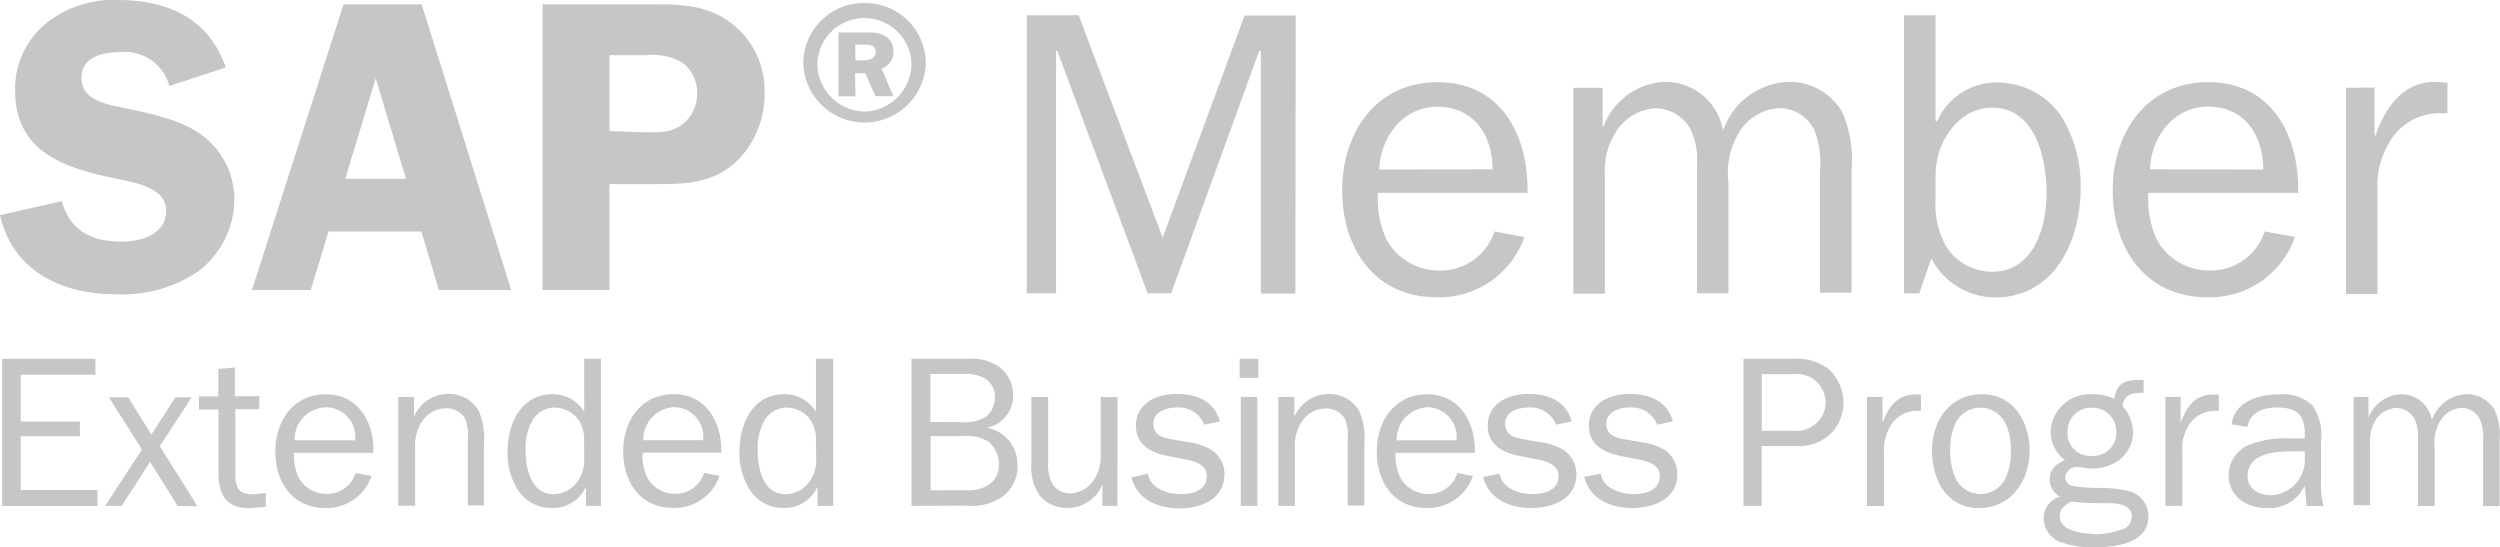 <?xml version="1.0" encoding="UTF-8" standalone="no"?><svg width="196.49" xmlns="http://www.w3.org/2000/svg" height="43"><defs id="defs3"><style id="style5">.cls-1{fill:#c6c6c6}</style></defs><path id="path73" d="M67.96.24a4.75 4.75 0 0 1 4.8 4.88 4.82 4.82 0 0 1-9.62 0A4.74 4.74 0 0 1 67.96.24zm0 8.53a3.8 3.8 0 0 0 3.68-3.65 3.7 3.7 0 1 0-7.4 0 3.8 3.8 0 0 0 3.72 3.65zm-.73-1.2H65.9V2.55h2.4c.3 0 1.92 0 1.92 1.5a1.36 1.36 0 0 1-.93 1.34l.92 2.17h-1.4l-.8-1.8h-.8zm0-2.83h.66c.35 0 .94-.1.94-.7 0-.3-.2-.53-.86-.53h-.75zM186.15 31.2v1.65a2.87 2.87 0 0 1 2.57-1.87 2.45 2.45 0 0 1 2.42 2.04 3 3 0 0 1 2.76-2.04 2.55 2.55 0 0 1 2.16 1.23 4.83 4.83 0 0 1 .4 2.45v5.12h-1.3v-5.12a3.64 3.64 0 0 0-.25-1.7 1.63 1.63 0 0 0-1.42-.9 2.05 2.05 0 0 0-1.66.97 3.22 3.22 0 0 0-.47 2.12v4.62h-1.32v-5.43a2.87 2.87 0 0 0-.28-1.44 1.7 1.7 0 0 0-1.44-.84 2.13 2.13 0 0 0-1.54.84 3.07 3.07 0 0 0-.5 1.9v4.9h-1.3v-8.5zm-5 3.25v-.37c0-1.5-.66-2.05-2.18-2.05-1.08 0-2.1.34-2.34 1.52l-1.23-.2c.23-1.8 2.13-2.35 3.7-2.35a3.36 3.36 0 0 1 2.62.84 3.92 3.92 0 0 1 .7 2.8v3.33a6.3 6.3 0 0 0 .2 1.8h-1.33l-.15-1.6a3.07 3.07 0 0 1-2.98 1.76c-1.6 0-3-.9-3-2.6a2.63 2.63 0 0 1 1.6-2.37 8.03 8.03 0 0 1 3.3-.5zm0 1.02h-1.02c-1.35 0-3.48.18-3.48 1.95 0 1.03.9 1.5 1.85 1.5a2.78 2.78 0 0 0 2.65-2.92zm-9.76-4.27v2.05c.4-1.17 1.1-2.24 2.5-2.24h.5v1.28h-.27a2.4 2.4 0 0 0-2.2 1.33 3.38 3.38 0 0 0-.4 1.84v4.3h-1.33V31.2zm-6.96-.22a4.1 4.1 0 0 1 1.74.36c.2-1.2.8-1.48 1.97-1.48h.34v1.02h-.14c-.78 0-1.38.1-1.52 1.03a3.14 3.14 0 0 1 .83 2.12 2.8 2.8 0 0 1-1.1 2.14 3.57 3.57 0 0 1-2.17.65c-.4 0-.84-.12-1.17-.12a.93.93 0 0 0-.9.8.73.73 0 0 0 .63.7 13.5 13.5 0 0 0 2.05.15 9.56 9.56 0 0 1 2.53.3 2.05 2.05 0 0 1 1.34 1.9c0 2.18-2.58 2.46-4.24 2.46a7.04 7.04 0 0 1-2.5-.35 2.05 2.05 0 0 1-1.5-1.88 1.74 1.74 0 0 1 1.3-1.74 1.53 1.53 0 0 1-.82-1.35c0-.84.5-1.22 1.2-1.53a2.76 2.76 0 0 1-1.13-2.27 3.07 3.07 0 0 1 3.27-2.9zm.16 11a6.14 6.14 0 0 0 2.2-.38 1.02 1.02 0 0 0 .76-1.02c0-.83-.93-1.03-1.82-1.03-.52 0-1.98 0-2.9-.13-.52.23-.94.55-.94 1.17 0 1.16 1.85 1.37 2.7 1.37zm-.16-6.15a1.8 1.8 0 0 0 1.9-1.9 1.86 1.86 0 0 0-1.9-1.88 1.84 1.84 0 0 0-1.93 1.9 1.78 1.78 0 0 0 1.94 1.88zm-8.67-4.85c2.52 0 3.76 2.2 3.76 4.45 0 2.26-1.38 4.5-3.97 4.5-2.6 0-3.7-2.27-3.7-4.52 0-2.24 1.33-4.42 3.9-4.42zm-1.98 6.77a2.18 2.18 0 0 0 3.84-.15 4.68 4.68 0 0 0 .42-2.2 4.33 4.33 0 0 0-.54-2.34 2.23 2.23 0 0 0-1.86-1.02 2.17 2.17 0 0 0-1.94 1.22 4.9 4.9 0 0 0-.42 2.14 5.05 5.05 0 0 0 .5 2.35zm-5.82-6.55v2.05c.4-1.17 1.13-2.24 2.52-2.24h.5v1.28h-.28a2.4 2.4 0 0 0-2.2 1.35 3.38 3.38 0 0 0-.43 1.83v4.3h-1.33V31.2zm-10.93 8.56V28.2h3.88a4.18 4.18 0 0 1 2.78.78 3.63 3.63 0 0 1 1.2 2.7 3.48 3.48 0 0 1-1.03 2.44 3.74 3.74 0 0 1-2.8.94h-2.6v4.7zm3.9-5.9a2.4 2.4 0 0 0 1.84-.6 2.23 2.23 0 0 0-1.75-3.85h-2.55v4.46zm-15.12 3.37c.2 1.17 1.56 1.6 2.58 1.6 1.03 0 2.06-.32 2.06-1.42 0-.9-.93-1.15-1.67-1.3l-1.38-.27c-1.32-.26-2.52-.86-2.52-2.38 0-1.77 1.64-2.5 3.2-2.5 1.57 0 2.97.57 3.4 2.16l-1.23.26a2.15 2.15 0 0 0-2.2-1.35c-.76 0-1.8.32-1.8 1.26s.77 1.13 1.53 1.25l1.25.22a4.67 4.67 0 0 1 1.8.6 2.3 2.3 0 0 1 1 1.93c0 1.94-1.88 2.64-3.55 2.64s-3.33-.7-3.77-2.45zm-7.94 0c.18 1.17 1.55 1.6 2.57 1.6s2.05-.32 2.05-1.42c0-.9-.93-1.15-1.67-1.3l-1.37-.27c-1.32-.26-2.52-.86-2.52-2.38 0-1.77 1.64-2.5 3.2-2.5 1.57 0 2.97.57 3.4 2.16l-1.23.26a2.15 2.15 0 0 0-2.2-1.35c-.76 0-1.8.32-1.8 1.26s.77 1.13 1.53 1.25l1.25.22a4.67 4.67 0 0 1 1.8.6 2.3 2.3 0 0 1 1.02 1.93c0 1.94-1.9 2.64-3.56 2.64-1.67 0-3.33-.7-3.77-2.45zm-2.1.18a3.75 3.75 0 0 1-3.63 2.52c-2.6 0-3.93-2.05-3.93-4.44s1.4-4.5 3.96-4.5 3.82 2.22 3.75 4.6h-6.24a4.1 4.1 0 0 0 .37 1.93 2.47 2.47 0 0 0 2.2 1.3 2.36 2.36 0 0 0 2.3-1.64zm-1.3-2.8a2.32 2.32 0 0 0-2.3-2.6 2.55 2.55 0 0 0-2.4 2.6zm-12.74-1.84a2.93 2.93 0 0 1 2.67-1.8 2.7 2.7 0 0 1 2.43 1.33 5.64 5.64 0 0 1 .4 2.7v4.73h-1.3v-5.26a3.34 3.34 0 0 0-.25-1.6 1.75 1.75 0 0 0-1.46-.77 2.3 2.3 0 0 0-1.77.86 3.4 3.4 0 0 0-.68 2.3v4.5h-1.3V31.2h1.26zM98.9 29.7h-1.47v-1.5h1.46zm-.08 10.06h-1.3V31.2h1.3zm-8.6-2.53c.18 1.17 1.56 1.6 2.58 1.6s2.05-.32 2.05-1.42c0-.9-.93-1.15-1.67-1.3l-1.4-.27c-1.3-.26-2.5-.86-2.5-2.38 0-1.77 1.63-2.5 3.2-2.5s2.97.57 3.4 2.16l-1.23.26a2.15 2.15 0 0 0-2.2-1.35c-.77 0-1.8.32-1.8 1.26s.76 1.13 1.52 1.25l1.25.22a4.67 4.67 0 0 1 1.8.6 2.3 2.3 0 0 1 1.02 1.93c-.03 1.97-1.88 2.67-3.54 2.67-1.67 0-3.33-.68-3.77-2.44zm-2.4 2.53h-1.18v-1.7a2.9 2.9 0 0 1-2.72 1.86 2.77 2.77 0 0 1-2.2-.96 4.02 4.02 0 0 1-.66-2.56v-5.2h1.32v5.2a3.33 3.33 0 0 0 .3 1.58 1.66 1.66 0 0 0 1.37.8 2.25 2.25 0 0 0 1.8-.9 3.18 3.18 0 0 0 .66-2.17v-4.5h1.33zm-16.18 0V28.2H76a3.92 3.92 0 0 1 2.4.55 2.67 2.67 0 0 1 1.22 2.27 2.55 2.55 0 0 1-2.05 2.6 2.92 2.92 0 0 1 2.4 2.9A2.96 2.96 0 0 1 78.84 39a4.2 4.2 0 0 1-2.86.74zm3.7-6.6a3.36 3.36 0 0 0 2.15-.4 1.9 1.9 0 0 0 .7-1.52 1.64 1.64 0 0 0-.85-1.53 3.07 3.07 0 0 0-1.6-.32h-2.62v3.78zm.6 5.37a2.96 2.96 0 0 0 1.84-.47 1.87 1.87 0 0 0 .73-1.55 2.3 2.3 0 0 0-.83-1.8 3.07 3.07 0 0 0-1.94-.43h-2.6v4.26zM64.13 28.2h1.36v11.56h-1.24v-1.52a2.8 2.8 0 0 1-2.7 1.68 3.07 3.07 0 0 1-2.63-1.44 5.35 5.35 0 0 1-.8-3c0-2.14 1-4.5 3.53-4.5a2.9 2.9 0 0 1 2.48 1.38zm0 6.5a2.9 2.9 0 0 0-.43-1.7 2.37 2.37 0 0 0-1.9-.97 2.05 2.05 0 0 0-1.75 1.08 4.4 4.4 0 0 0-.5 2.23c0 1.4.36 3.5 2.2 3.5a2.37 2.37 0 0 0 1.9-1.03 2.76 2.76 0 0 0 .5-1.75zm-7.57 2.7a3.75 3.75 0 0 1-3.65 2.52c-2.6 0-3.93-2.05-3.93-4.44 0-2.4 1.4-4.5 3.96-4.5 2.57 0 3.82 2.22 3.75 4.6H50.5a4.1 4.1 0 0 0 .36 1.93 2.47 2.47 0 0 0 2.18 1.3 2.36 2.36 0 0 0 2.3-1.64zm-1.3-2.8a2.32 2.32 0 0 0-2.3-2.6 2.55 2.55 0 0 0-2.4 2.6zm-9.35-6.4h1.32v11.56h-1.18v-1.52a2.8 2.8 0 0 1-2.74 1.68 3.07 3.07 0 0 1-2.62-1.44 5.35 5.35 0 0 1-.8-3c0-2.14 1.04-4.5 3.56-4.5a2.9 2.9 0 0 1 2.47 1.38zm0 6.5a2.9 2.9 0 0 0-.44-1.7 2.37 2.37 0 0 0-1.92-.97 2.05 2.05 0 0 0-1.74 1.08 4.4 4.4 0 0 0-.5 2.23c0 1.4.37 3.5 2.2 3.5a2.37 2.37 0 0 0 1.9-1.03 2.76 2.76 0 0 0 .5-1.75zm-13.37-1.94a2.93 2.93 0 0 1 2.66-1.8 2.7 2.7 0 0 1 2.43 1.33 5.64 5.64 0 0 1 .4 2.7v4.73h-1.26v-5.26a3.34 3.34 0 0 0-.23-1.6 1.75 1.75 0 0 0-1.47-.77 2.3 2.3 0 0 0-1.77.86 3.4 3.4 0 0 0-.67 2.3v4.5H31.3V31.2h1.25zm-3.33 4.65a3.75 3.75 0 0 1-3.63 2.52c-2.6 0-3.94-2.04-3.94-4.44s1.4-4.5 3.97-4.5c2.57 0 3.82 2.22 3.74 4.6h-6.24a4.1 4.1 0 0 0 .36 1.93 2.47 2.47 0 0 0 2.18 1.3 2.36 2.36 0 0 0 2.3-1.64zm-1.3-2.8a2.32 2.32 0 0 0-2.33-2.6 2.55 2.55 0 0 0-2.43 2.6zm-7.03 5.23l-1.28.1c-1.87 0-2.43-1.1-2.43-2.8v-4.96h-1.53v-1.02h1.52V29l1.3-.12v2.26h1.92v1.02H18.5v5.17c0 1.03.3 1.52 1.37 1.52l1.03-.1zm-6.92-.07L11.8 36.3l-2.24 3.46h-1.3l2.9-4.43-2.6-4.1h1.52l1.82 2.93 1.88-2.93h1.28l-2.5 3.84 2.96 4.72zm-6.3 0H.17V28.2H7.5v1.25H1.63v3.68h4.65v1.16H1.63v4.22h6.04zM186.63 6.88v3.8h.06c.77-2.2 2.14-4.25 4.75-4.25l.92.07v2.4h-.5a4.55 4.55 0 0 0-4.2 2.54 6.4 6.4 0 0 0-.8 3.47v8.2h-2.47V6.9zm-6.25 11.74a7.07 7.07 0 0 1-6.9 4.74c-4.9 0-7.43-3.88-7.43-8.4s2.65-8.5 7.5-8.5c5.03 0 7.16 4.2 7.08 8.7h-11.78a7.7 7.7 0 0 0 .66 3.66 4.67 4.67 0 0 0 4.15 2.44 4.46 4.46 0 0 0 4.34-3.07zm-2.5-5.3c0-2.68-1.46-4.94-4.33-4.94-2.72 0-4.47 2.38-4.57 4.93zm-27.03 9.74h-1.2V1.2h2.48v8.33h.12A5.12 5.12 0 0 1 157 6.48a6.14 6.14 0 0 1 5 2.64 10.35 10.35 0 0 1 1.53 5.64c0 4.1-1.98 8.62-6.77 8.62a5.72 5.72 0 0 1-4.97-3.07zm5.72-14.6c-2.56 0-4.44 2.6-4.44 5.3v1.94a6.64 6.64 0 0 0 .92 3.82 4.37 4.37 0 0 0 3.5 1.84c3.32 0 4.3-3.53 4.3-6.2 0-2.68-.86-6.7-4.3-6.7zM125.96 6.9v3.06h.06a5.42 5.42 0 0 1 4.85-3.53 4.62 4.62 0 0 1 4.56 3.84 5.65 5.65 0 0 1 5.23-3.84 4.82 4.82 0 0 1 4.1 2.32 9.13 9.13 0 0 1 .76 4.6V23h-2.48v-9.6a6.87 6.87 0 0 0-.45-3.2 3.07 3.07 0 0 0-2.72-1.7 3.95 3.95 0 0 0-3.12 1.8 6.14 6.14 0 0 0-.9 4.03v8.72h-2.47V12.8a5.4 5.4 0 0 0-.56-2.73 3.2 3.2 0 0 0-2.7-1.56 4 4 0 0 0-2.95 1.6 5.73 5.73 0 0 0-1.03 3.7v9.27h-2.48V6.9zm-6.15 11.73a7.07 7.07 0 0 1-6.9 4.73c-4.9 0-7.42-3.88-7.42-8.4s2.65-8.5 7.5-8.5c5.02 0 7.15 4.2 7.07 8.7H108.3a7.7 7.7 0 0 0 .67 3.66 4.67 4.67 0 0 0 4.14 2.44 4.46 4.46 0 0 0 4.35-3.07zm-2.5-5.32c0-2.66-1.45-4.92-4.33-4.92-2.72 0-4.47 2.38-4.58 4.93zm-15.5 9.76H99.1V4h-.13l-6.92 19.05H90.2L83.1 4H83v19.05h-2.3V1.2h4.08l6.6 17.48 6.44-17.46h4.02zM47.9 22.8h-5.25V.34h8.47c2.2 0 4.2 0 6.07 1.28a6.6 6.6 0 0 1 2.9 5.57 7.37 7.37 0 0 1-2.42 5.7c-1.93 1.6-4 1.58-6.4 1.58H47.9zm2.96-12.4c1.25 0 2.3 0 3.2-1.03a3 3 0 0 0 .73-2.04 2.98 2.98 0 0 0-1.1-2.37 4.65 4.65 0 0 0-2.88-.62H47.9v5.96zM40.18 22.8H34.5l-1.38-4.6h-7.3l-1.4 4.6H19.8L27 .34h6.14zm-8.27-8.74l-2.38-7.9-2.4 7.9zm-18.6-7.3A3.6 3.6 0 0 0 9.47 4.1c-1.42 0-3.07.36-3.07 2.05 0 1.68 1.9 2.04 3.2 2.3 1.83.4 4.3.86 5.86 1.9a6.25 6.25 0 0 1 2.96 5.3 7.16 7.16 0 0 1-2.8 5.65 10.64 10.64 0 0 1-6.53 1.83C4.85 23.13 1 21.3 0 16.91l4.86-1.1c.66 2.36 2.37 3.18 4.7 3.18 1.5 0 3.5-.55 3.5-2.42 0-1.88-2.56-2.22-3.93-2.53-4-.82-7.94-2.05-7.94-6.92a6.66 6.66 0 0 1 2.4-5.26A8.42 8.42 0 0 1 9.2 0c3.95 0 7.18 1.4 8.55 5.3z" fill="#c5c6c6"/></svg>